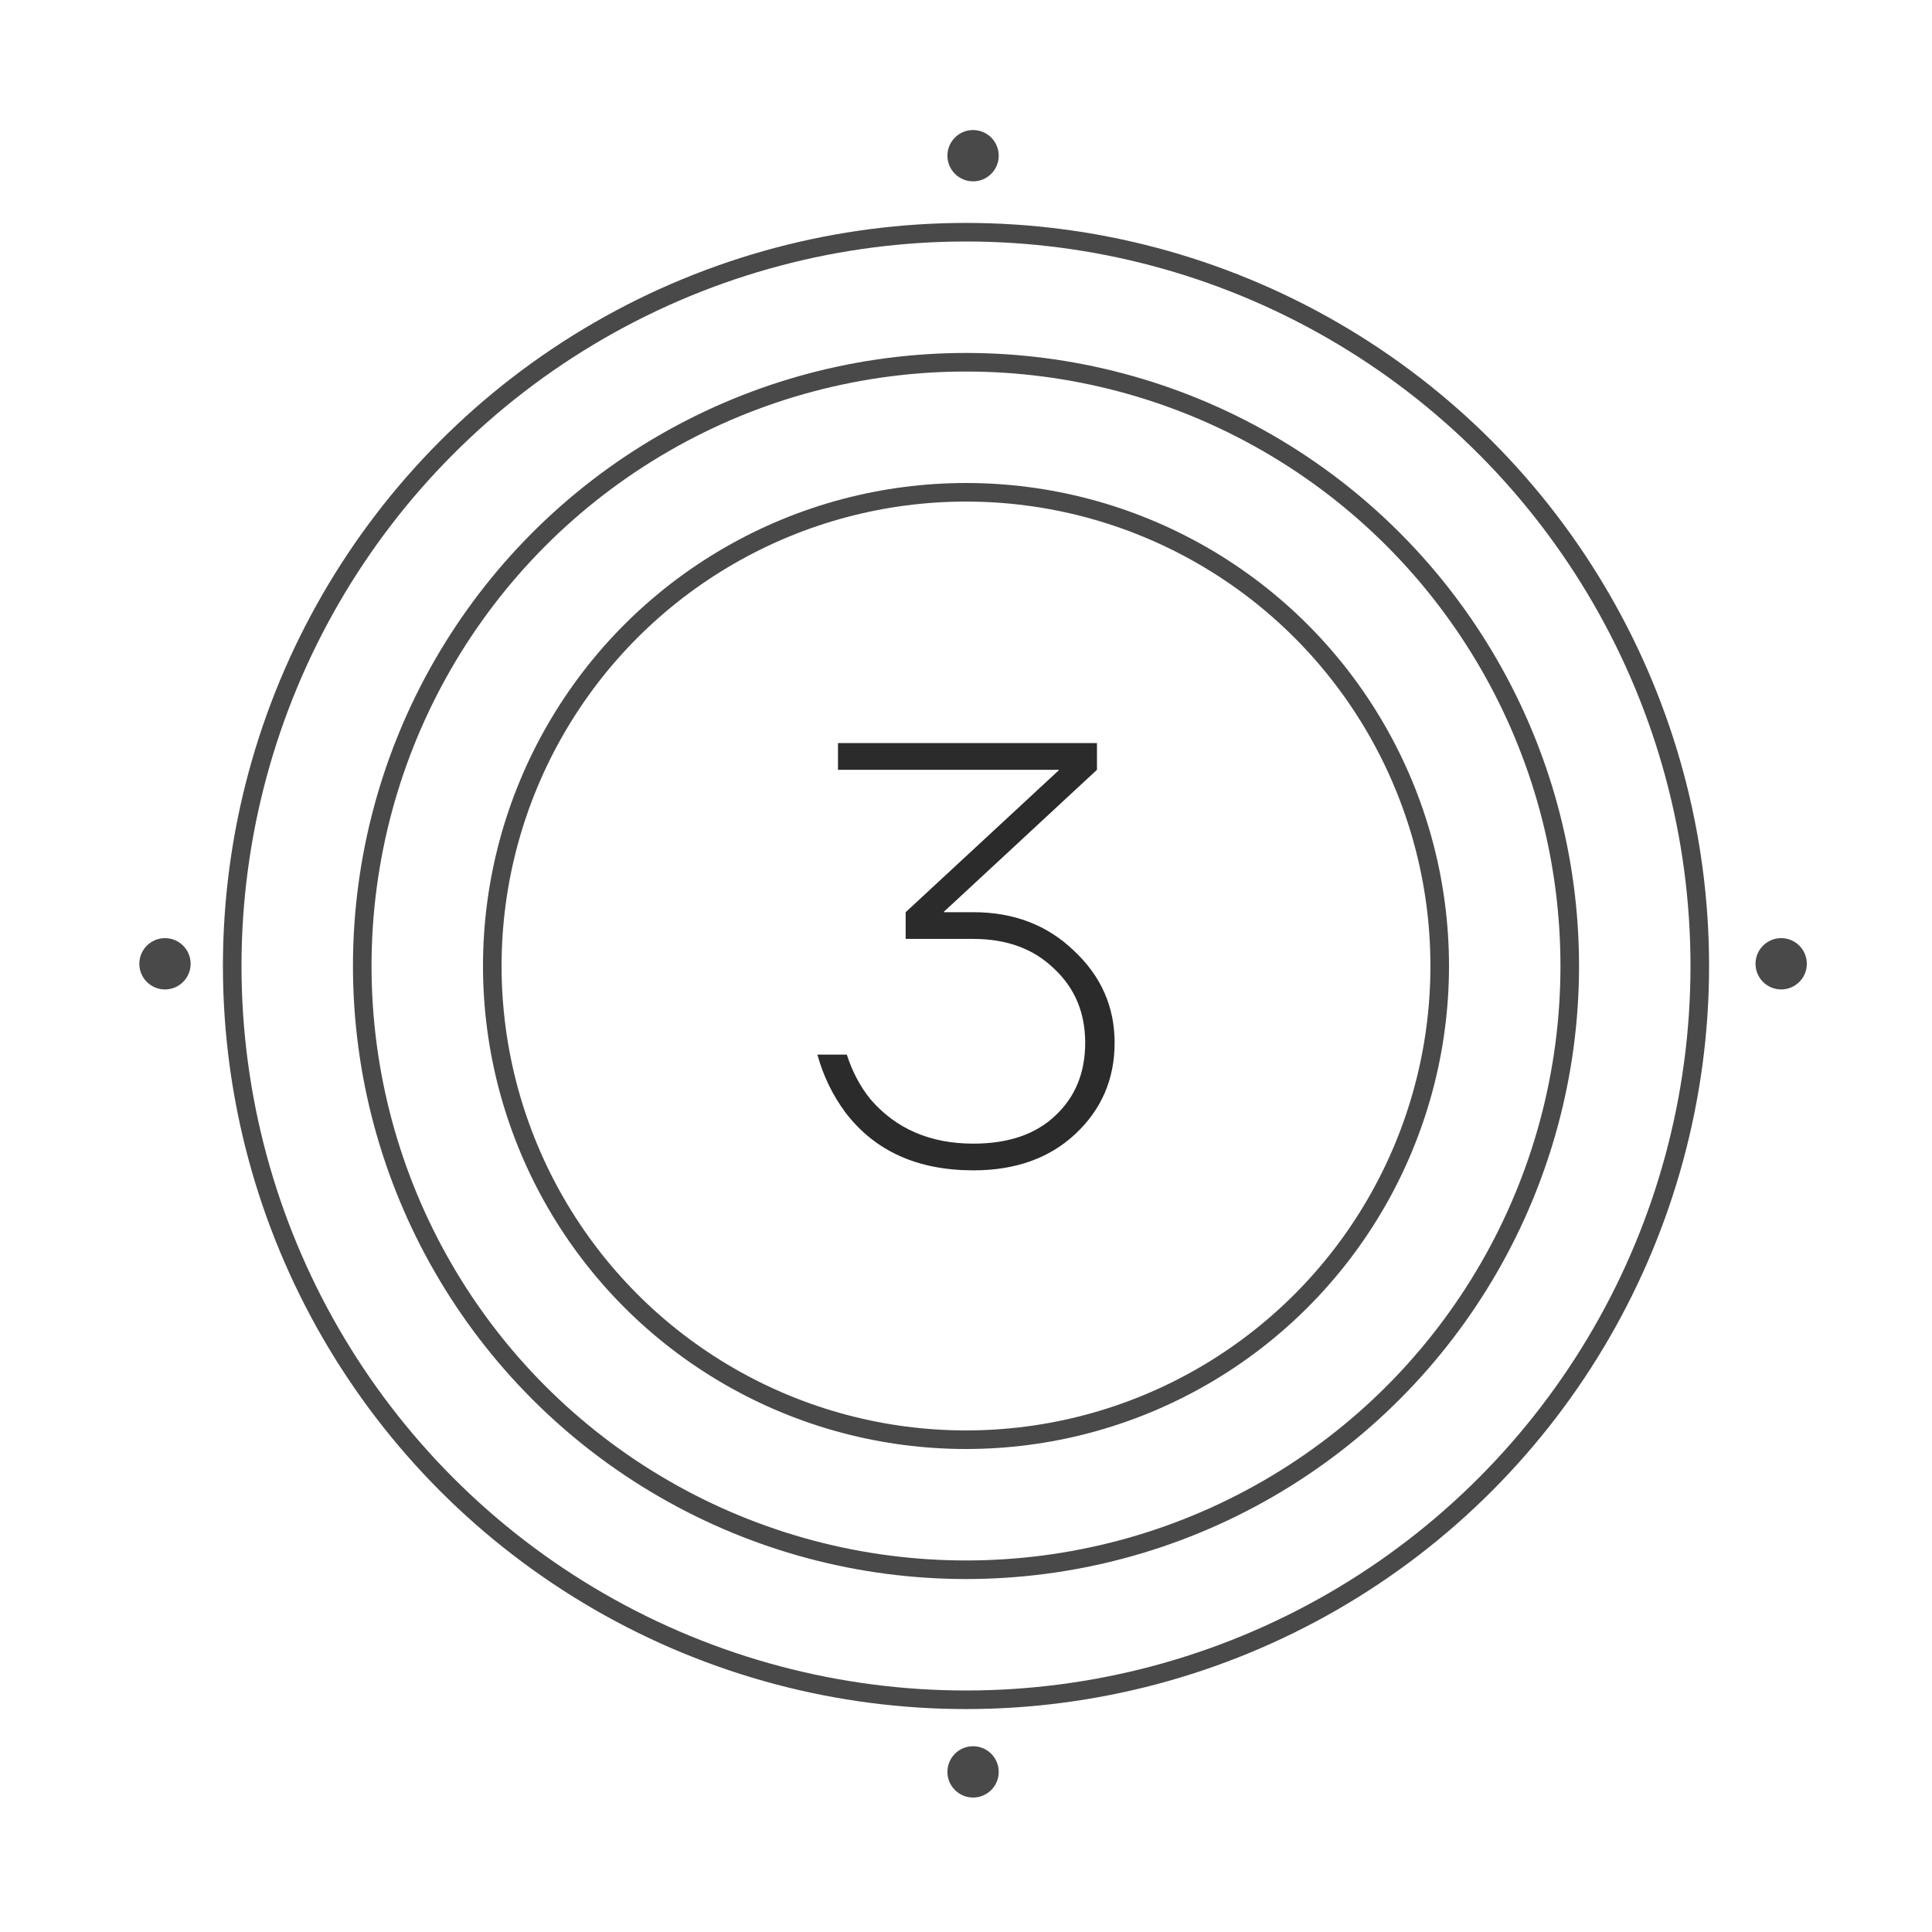 <?xml version="1.0" encoding="UTF-8"?> <svg xmlns="http://www.w3.org/2000/svg" width="104" height="104" viewBox="0 0 104 104" fill="none"><rect width="104" height="104" fill="white"></rect><circle cx="52" cy="52" r="39.5" stroke="#494949"></circle><circle cx="52.381" cy="8.381" r="1.381" fill="#494949"></circle><circle cx="95.881" cy="51.881" r="1.381" transform="rotate(90 95.881 51.881)" fill="#494949"></circle><circle cx="52.381" cy="95.381" r="1.381" fill="#494949"></circle><circle cx="8.881" cy="51.881" r="1.381" transform="rotate(90 8.881 51.881)" fill="#494949"></circle><circle cx="52" cy="52" r="32.5" stroke="#494949"></circle><circle cx="52" cy="52" r="25.5" stroke="#494949"></circle><path d="M44 56.771H45.584C45.88 57.687 46.302 58.485 46.852 59.167C48.224 60.764 50.073 61.562 52.396 61.562C54.276 61.562 55.744 61.062 56.8 60.061C57.877 59.06 58.416 57.751 58.416 56.132C58.416 54.513 57.856 53.182 56.737 52.139C55.638 51.074 54.191 50.542 52.396 50.542H48.752V49.104L56.99 41.469V41.438H45.109V40H59.05V41.438L51.129 48.785L50.812 49.072V49.104H52.396C54.572 49.104 56.378 49.796 57.814 51.181C59.271 52.544 60 54.194 60 56.132C60 58.091 59.292 59.731 57.877 61.051C56.483 62.35 54.656 63 52.396 63C49.397 63 47.105 61.967 45.521 59.901C44.824 58.964 44.317 57.921 44 56.771Z" fill="#2B2B2B"></path></svg> 